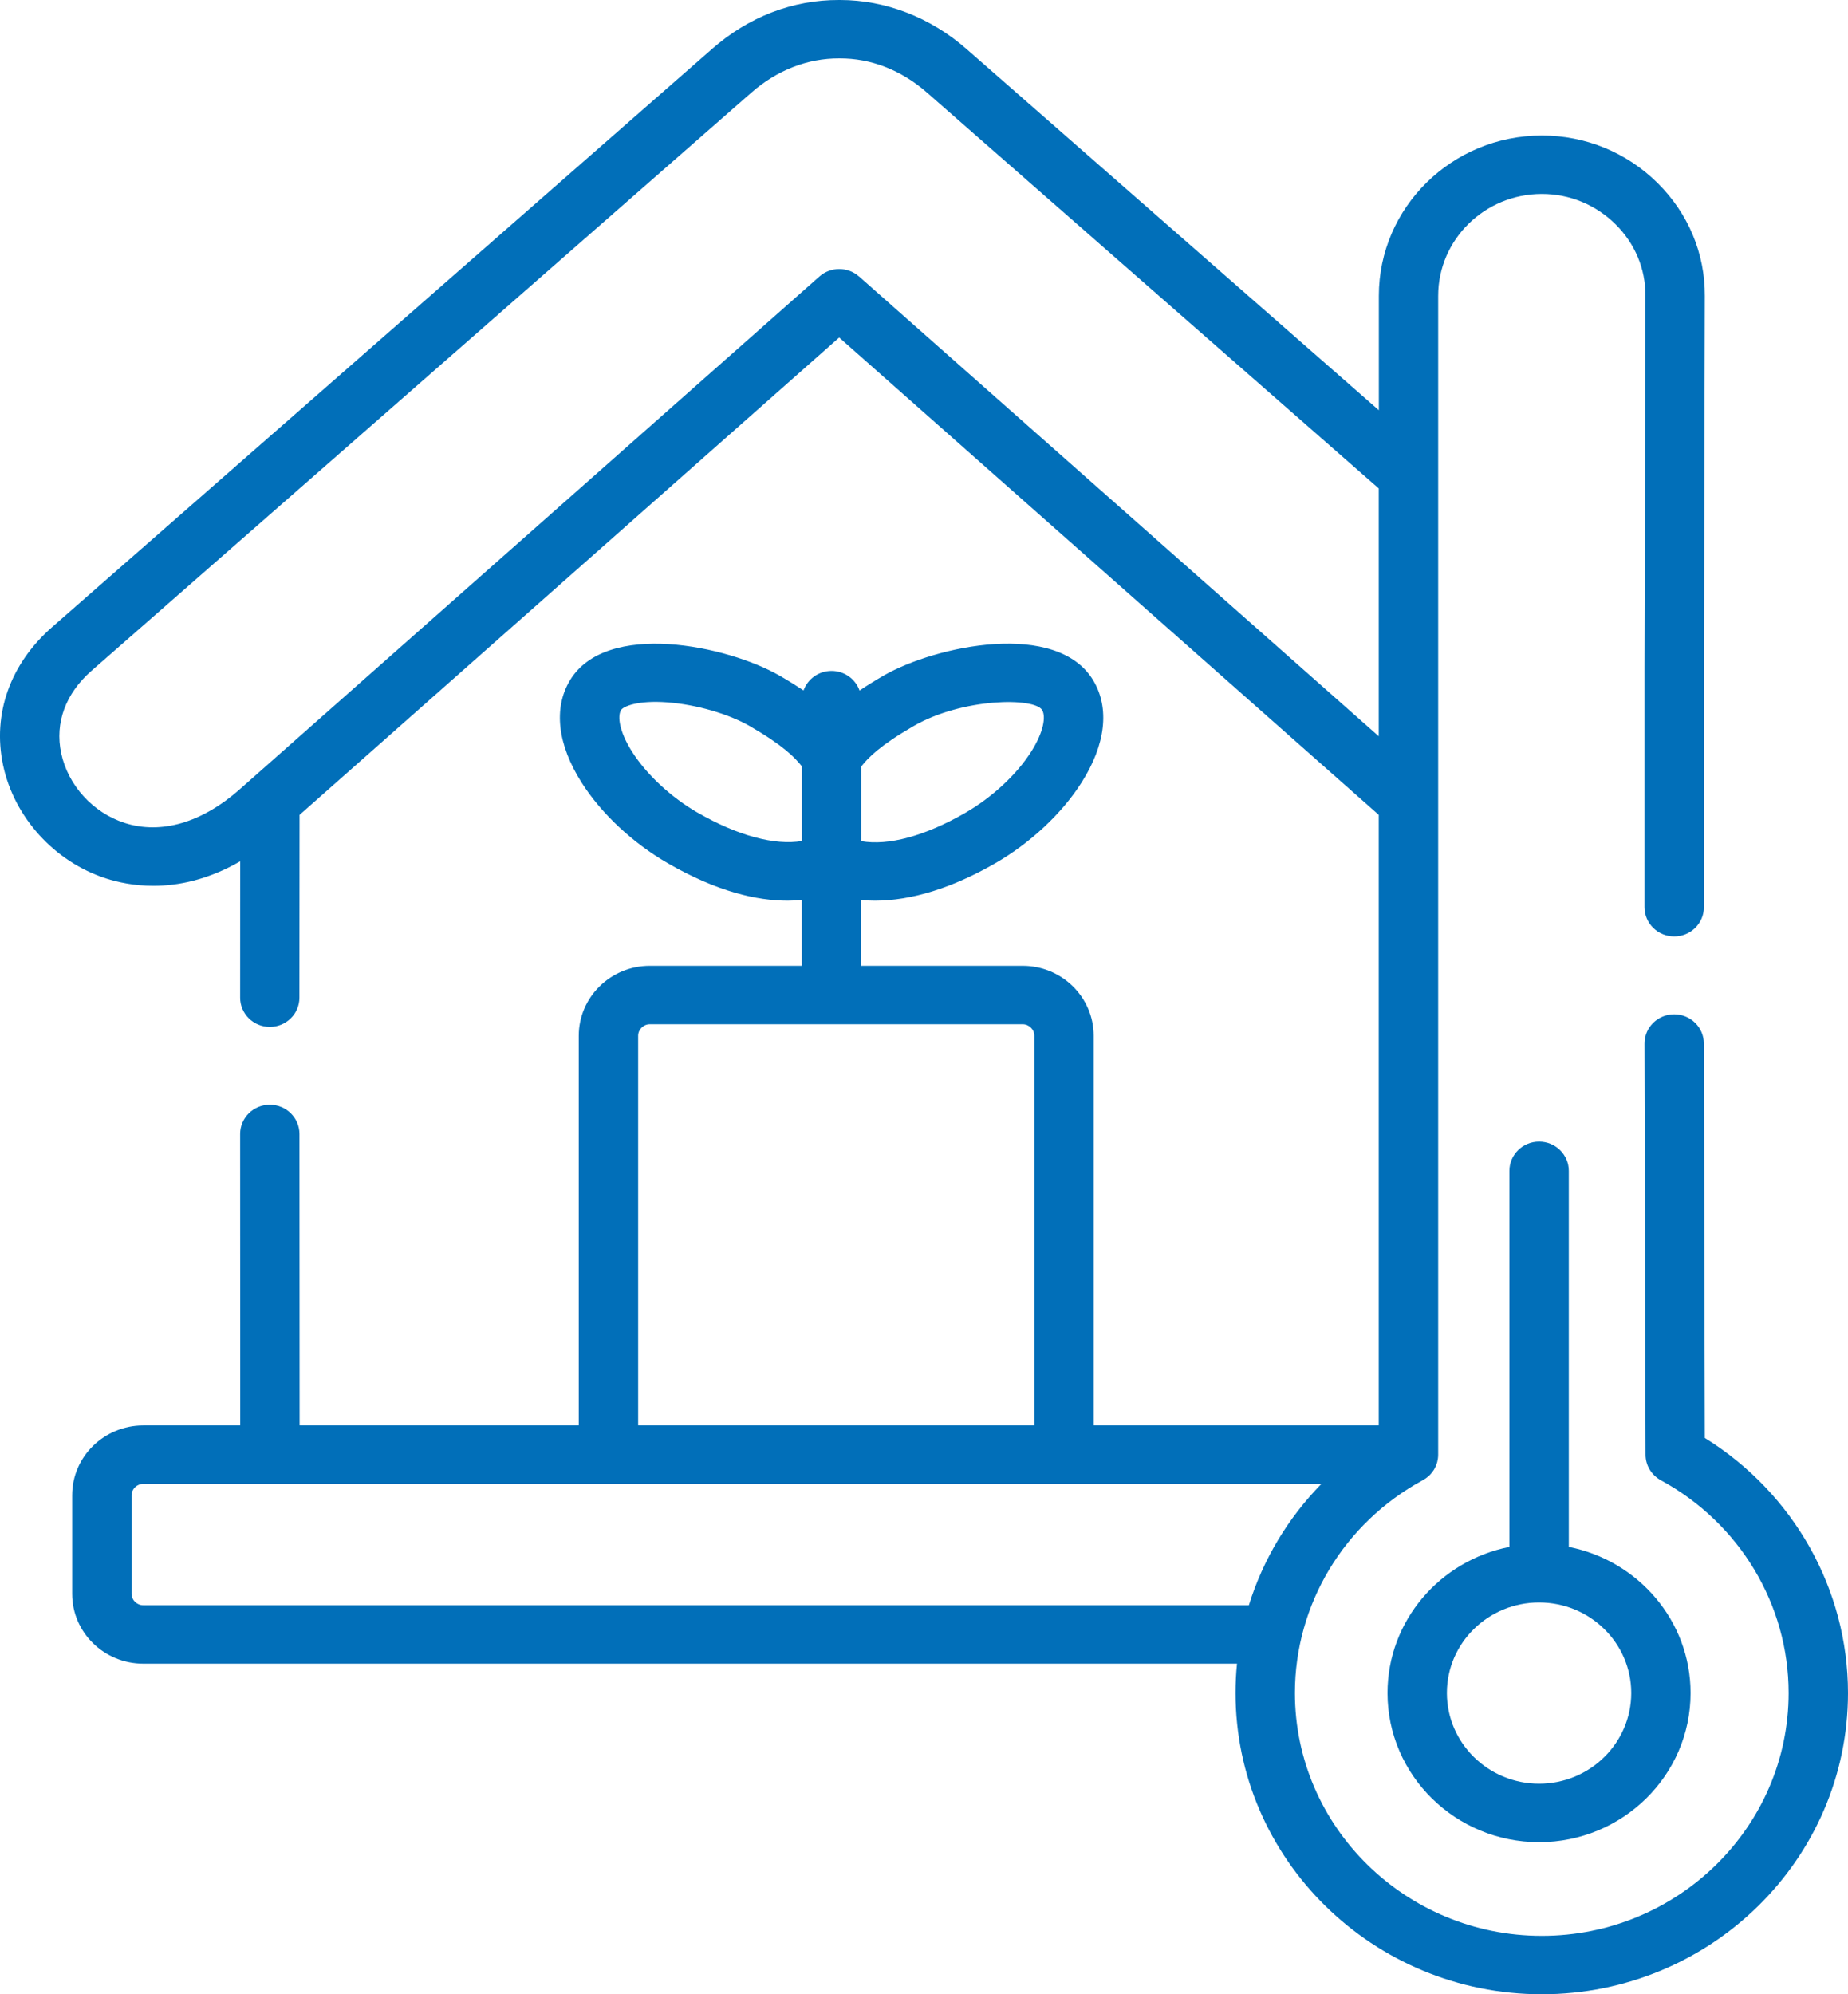 <svg width="38" height="41" viewBox="0 0 38 41" fill="none" xmlns="http://www.w3.org/2000/svg">
<g clip-path="url(#clip0_2_139)">
<path d="M35.056 29.563L35.036 21.453C35.036 21.122 34.762 20.853 34.426 20.853H34.425C34.088 20.854 33.815 21.123 33.816 21.455L33.837 29.907C33.837 30.125 33.958 30.326 34.151 30.432C35.772 31.313 36.779 32.99 36.779 34.806C36.779 37.559 34.502 39.799 31.704 39.799C28.906 39.799 26.627 37.559 26.627 34.806C26.627 32.987 27.634 31.311 29.256 30.432C29.258 30.432 29.259 30.43 29.261 30.43C29.28 30.419 29.299 30.407 29.317 30.394C29.323 30.39 29.329 30.386 29.335 30.381C29.35 30.37 29.365 30.357 29.379 30.345C29.383 30.341 29.388 30.337 29.391 30.334C29.408 30.318 29.424 30.3 29.438 30.282C29.442 30.277 29.446 30.272 29.45 30.267C29.461 30.253 29.471 30.238 29.482 30.222C29.485 30.217 29.488 30.211 29.492 30.206C29.516 30.164 29.535 30.12 29.549 30.073C29.551 30.068 29.552 30.062 29.554 30.056C29.558 30.038 29.562 30.02 29.565 30C29.566 29.994 29.568 29.988 29.568 29.981C29.571 29.957 29.573 29.933 29.573 29.908V6.081C29.573 4.927 30.529 3.987 31.705 3.987C32.276 3.987 32.814 4.209 33.22 4.611C33.62 5.007 33.838 5.528 33.835 6.079L33.816 13.712V18.651C33.816 18.983 34.09 19.252 34.427 19.252C34.764 19.252 35.037 18.983 35.037 18.651V13.714L35.056 6.085C35.061 5.213 34.717 4.389 34.086 3.764C33.449 3.133 32.604 2.786 31.705 2.786C29.857 2.786 28.353 4.264 28.353 6.081V8.434L19.877 1.01C19.134 0.358 18.211 2.7725e-05 17.276 2.7725e-05C17.27 2.7725e-05 17.264 2.7725e-05 17.258 2.7725e-05C16.299 -0.004 15.395 0.344 14.637 1.01L1.071 12.893C0.209 13.648 -0.159 14.681 0.063 15.729C0.29 16.803 1.121 17.718 2.181 18.06C2.426 18.138 2.758 18.211 3.153 18.211C3.663 18.211 4.276 18.09 4.939 17.707L4.938 20.511C4.938 20.842 5.21 21.111 5.547 21.112C5.884 21.112 6.157 20.844 6.157 20.512L6.16 16.753L17.256 6.939L28.351 16.753V29.306H22.489V21.294C22.489 20.501 21.834 19.857 21.03 19.857H17.708V18.504C17.801 18.513 17.895 18.517 17.992 18.517C18.735 18.517 19.58 18.258 20.466 17.747C21.187 17.331 21.833 16.728 22.238 16.091C22.736 15.308 22.822 14.563 22.482 13.991C21.739 12.746 19.241 13.272 18.165 13.892C17.979 14 17.816 14.102 17.675 14.197C17.592 13.962 17.365 13.793 17.099 13.793C16.832 13.793 16.607 13.961 16.523 14.195C16.381 14.101 16.22 14 16.033 13.892C14.958 13.273 12.46 12.747 11.717 13.992C11.377 14.562 11.464 15.308 11.961 16.091C12.366 16.728 13.012 17.332 13.732 17.747C14.749 18.334 15.569 18.517 16.195 18.517C16.299 18.517 16.395 18.511 16.488 18.502V19.857H13.361C12.556 19.857 11.901 20.502 11.901 21.294V29.306H6.161L6.158 23.314C6.158 22.982 5.885 22.713 5.548 22.713C5.211 22.713 4.938 22.982 4.938 23.314L4.94 29.306H2.946C2.14 29.306 1.484 29.949 1.484 30.741V32.768C1.484 33.56 2.139 34.203 2.946 34.203H25.436C25.416 34.403 25.406 34.604 25.406 34.806C25.406 38.222 28.232 41 31.704 41C35.177 41 38 38.222 38 34.806C38 32.673 36.88 30.695 35.056 29.563H35.056ZM18.784 14.928C19.792 14.347 21.272 14.334 21.43 14.599C21.506 14.728 21.466 15.041 21.204 15.454C20.905 15.925 20.399 16.394 19.851 16.71C19.021 17.189 18.265 17.391 17.71 17.293V15.758C17.854 15.576 18.091 15.329 18.784 14.928H18.784ZM14.35 16.71C13.801 16.394 13.295 15.924 12.996 15.453C12.734 15.04 12.694 14.726 12.77 14.599C12.813 14.526 13.105 14.392 13.73 14.44C14.319 14.485 14.981 14.677 15.416 14.927C16.109 15.328 16.346 15.575 16.489 15.756V17.29C15.934 17.385 15.166 17.18 14.35 16.709V16.71ZM17.665 5.685C17.433 5.479 17.081 5.479 16.849 5.685L4.931 16.226C4.153 16.914 3.311 17.16 2.562 16.918C1.909 16.707 1.398 16.144 1.258 15.484C1.126 14.86 1.348 14.258 1.882 13.79L15.448 1.906C15.979 1.441 16.605 1.199 17.254 1.201H17.261C17.91 1.197 18.534 1.441 19.065 1.907L28.351 10.042V15.137L17.665 5.684V5.685ZM13.122 21.293C13.122 21.166 13.231 21.057 13.361 21.057H21.03C21.16 21.057 21.269 21.166 21.269 21.293V29.306H13.122V21.293ZM2.946 33.002C2.815 33.002 2.705 32.895 2.705 32.768V30.741C2.705 30.614 2.815 30.507 2.946 30.507H27.172C26.482 31.211 25.97 32.067 25.68 33.002H2.946V33.002Z" fill="#016FB9"/>
<path d="M31.648 23.47C31.311 23.47 31.038 23.739 31.038 24.071V31.803C29.611 32.083 28.531 33.323 28.531 34.807C28.531 36.498 29.929 37.873 31.648 37.873C33.367 37.873 34.763 36.497 34.763 34.807C34.763 33.324 33.685 32.083 32.259 31.803V24.071C32.259 23.739 31.985 23.47 31.648 23.47ZM33.543 34.806C33.543 35.835 32.693 36.671 31.648 36.671C30.604 36.671 29.752 35.834 29.752 34.806C29.752 33.779 30.602 32.945 31.648 32.945C32.694 32.945 33.543 33.78 33.543 34.806Z" fill="#016FB9"/>
</g>
<defs>
<clipPath id="clip0_2_139">
<rect width="38" height="41" fill="white"/>
</clipPath>
</defs>
</svg>
